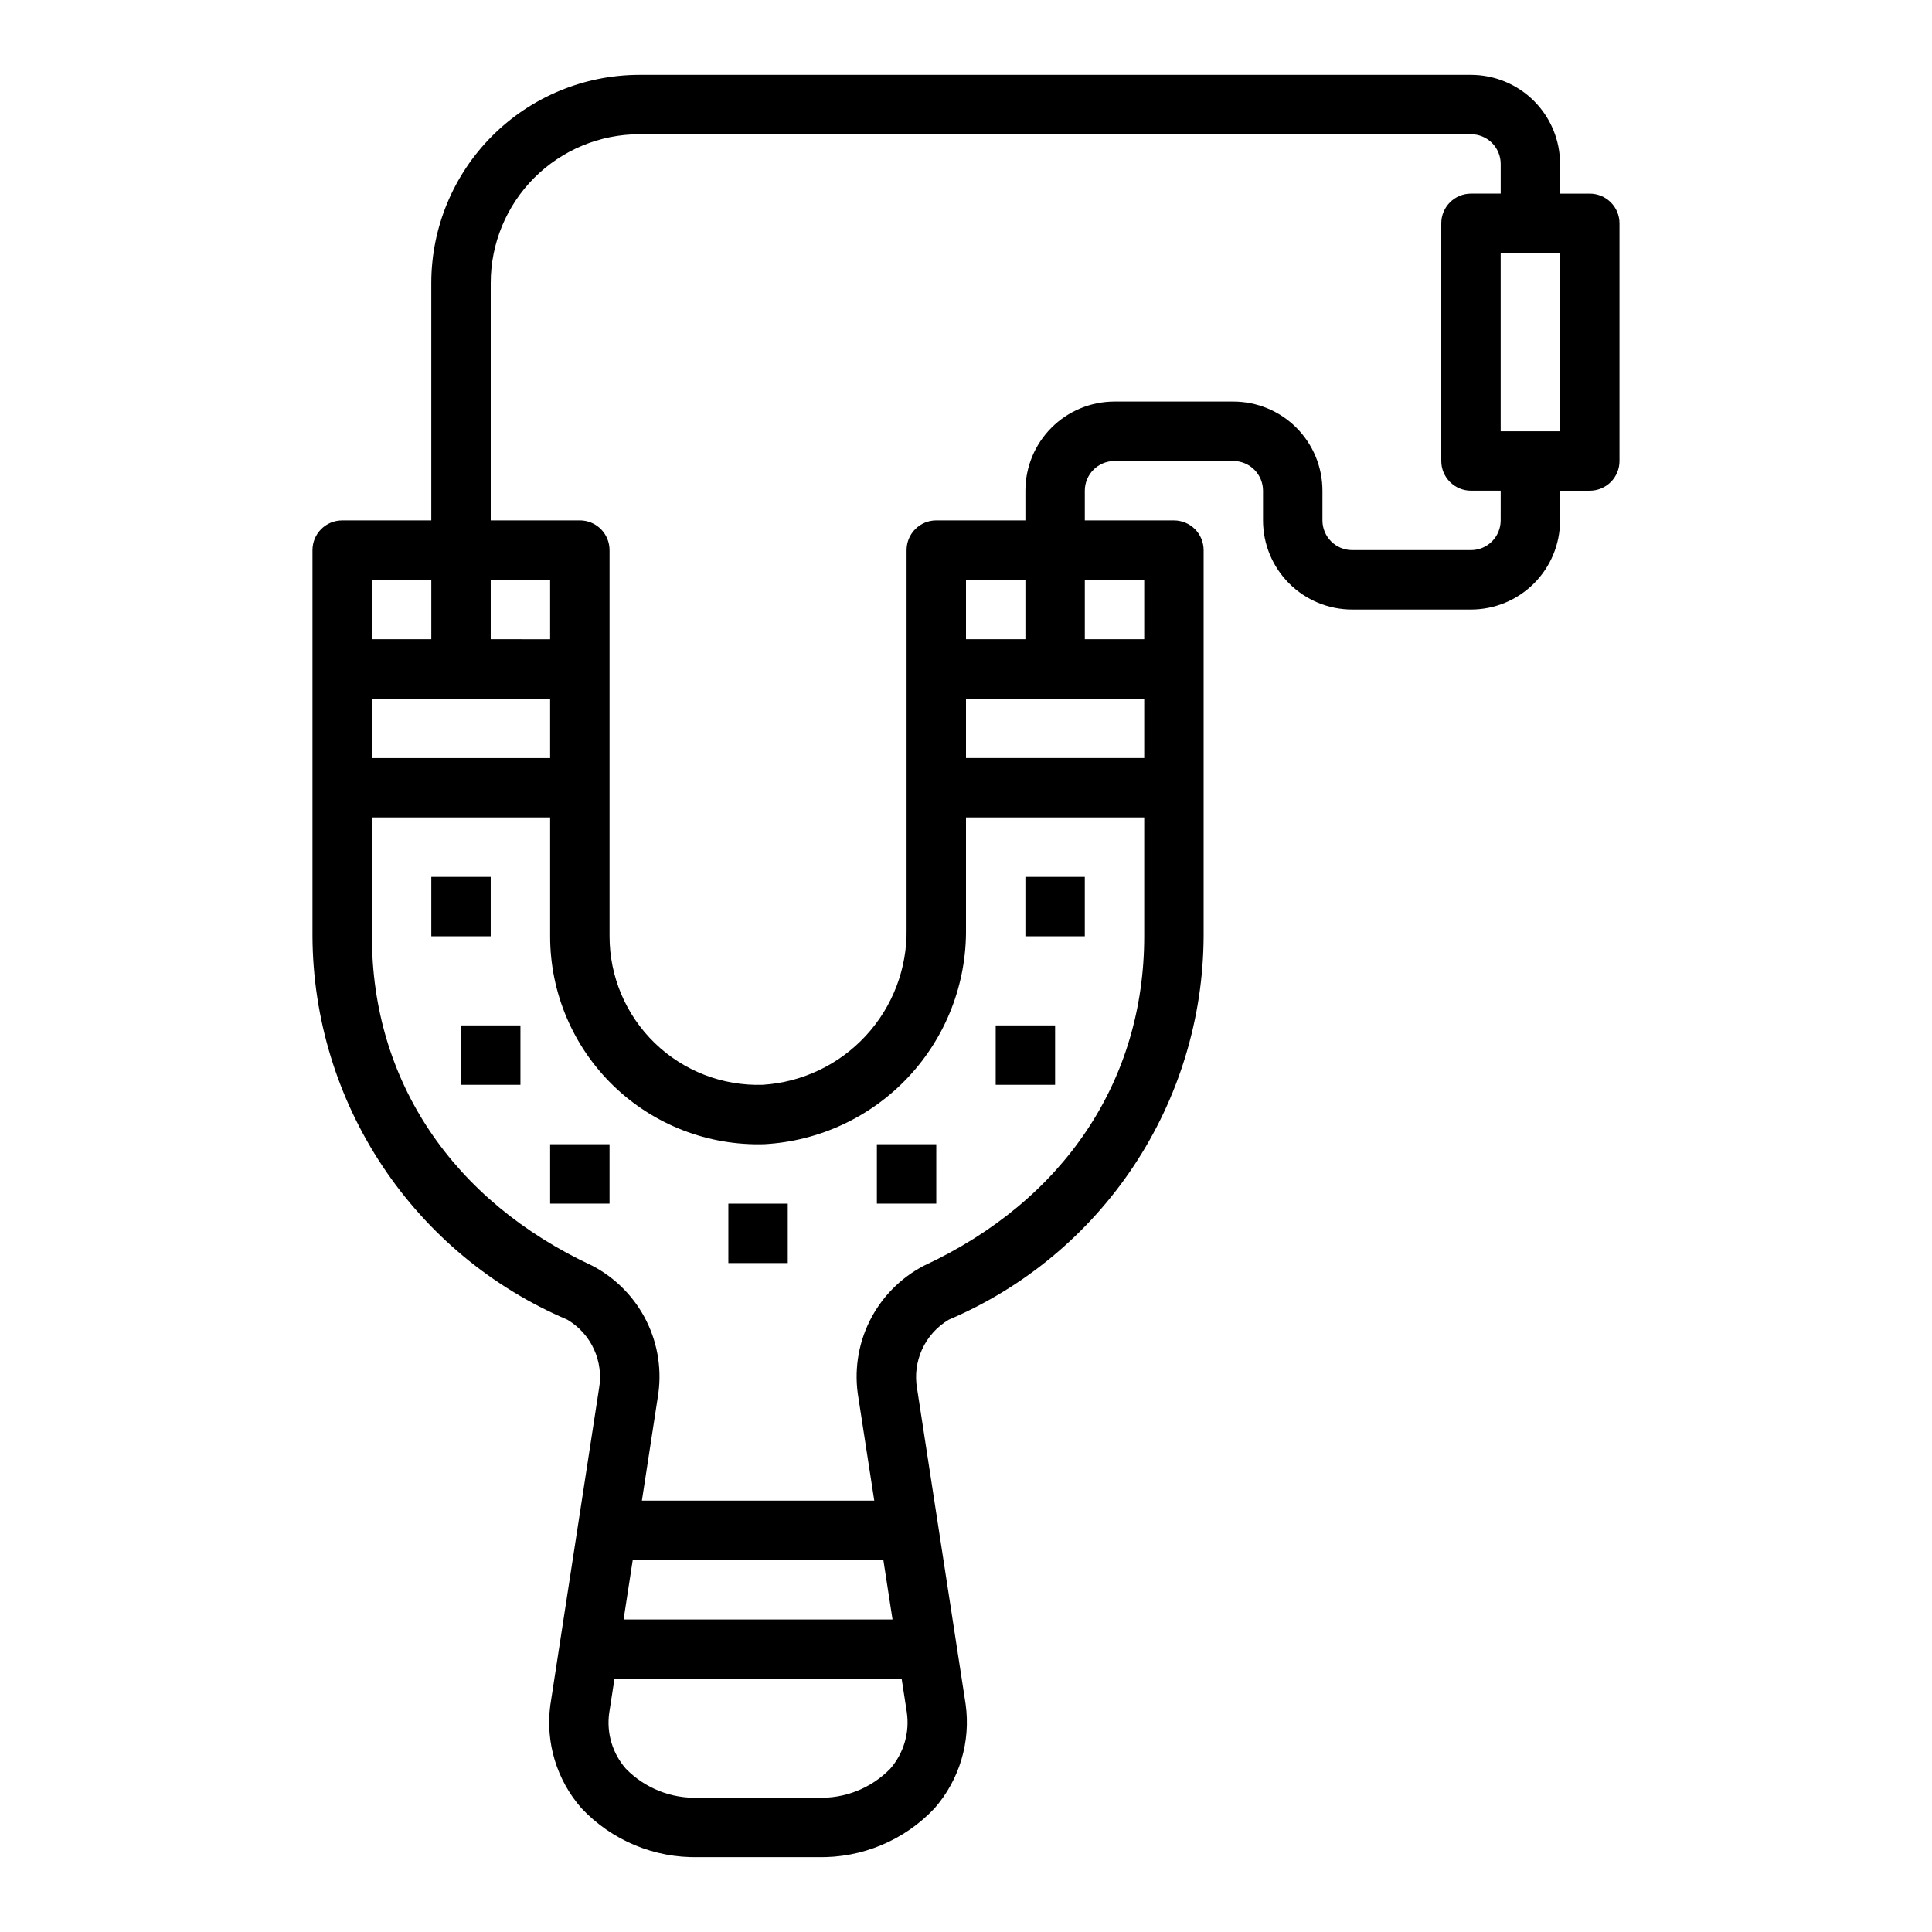 <?xml version="1.0" encoding="UTF-8"?>
<!-- Uploaded to: ICON Repo, www.svgrepo.com, Generator: ICON Repo Mixer Tools -->
<svg fill="#000000" width="800px" height="800px" version="1.1" viewBox="144 144 512 512" xmlns="http://www.w3.org/2000/svg">
 <g>
  <path d="m565.31 195.32h-7.875v-7.871c0-6.262-2.488-12.27-6.914-16.699-4.43-4.43-10.438-6.918-16.699-6.918h-220.42c-14.609 0.02-28.613 5.832-38.945 16.164-10.328 10.328-16.141 24.332-16.16 38.941v62.977h-23.613c-4.348 0-7.875 3.523-7.875 7.871v102.34c0.105 21.684 6.555 42.859 18.559 60.914 12 18.055 29.027 32.203 48.977 40.691 3.102 1.832 5.566 4.57 7.066 7.844 1.5 3.273 1.961 6.93 1.324 10.477l-12.895 83.836c-1.324 9.875 1.691 19.84 8.266 27.324 8.035 8.535 19.324 13.242 31.039 12.949h31.488c11.719 0.293 23.008-4.414 31.043-12.949 6.617-7.574 9.621-17.648 8.223-27.609l-12.852-83.551c-0.637-3.547-0.176-7.203 1.328-10.477 1.5-3.277 3.969-6.012 7.07-7.844 19.949-8.488 36.973-22.637 48.973-40.691 12-18.059 18.449-39.234 18.555-60.914v-102.34c0-2.086-0.832-4.09-2.309-5.566-1.477-1.477-3.477-2.305-5.566-2.305h-23.613v-7.871c0-4.348 3.523-7.871 7.871-7.871h31.488c2.086 0 4.09 0.828 5.566 2.305 1.477 1.477 2.305 3.477 2.305 5.566v7.871c0 6.262 2.488 12.27 6.918 16.699 4.43 4.43 10.434 6.918 16.699 6.918h31.488c6.262 0 12.27-2.488 16.699-6.918 4.426-4.43 6.914-10.438 6.914-16.699v-7.871h7.875c2.086 0 4.09-0.832 5.566-2.305 1.477-1.477 2.305-3.481 2.305-5.566v-62.977c0-2.09-0.828-4.09-2.305-5.566-1.477-1.477-3.481-2.309-5.566-2.309zm-307.01 102.34v15.742h-15.742v-15.742zm-15.742 31.488h47.23v15.742h-47.23zm47.23-15.742-15.742-0.004v-15.742h15.742zm21.891 244.03h66.426l2.426 15.742h-71.273zm68.234 55.309 0.004-0.004c-5.051 5.172-12.059 7.957-19.281 7.668h-31.488c-7.219 0.289-14.227-2.496-19.277-7.668-3.551-4.039-5.168-9.422-4.43-14.75l1.398-9.07h76.113l1.355 8.785c0.812 5.414-0.793 10.91-4.391 15.035zm8.895-133.3 0.004-0.004c-6.219 3.25-11.25 8.391-14.363 14.68-3.109 6.289-4.144 13.406-2.957 20.32l4.199 27.246h-61.586l4.188-27.246c1.191-6.914 0.156-14.031-2.957-20.32-3.113-6.289-8.141-11.43-14.359-14.68-37.125-17.262-58.418-49.09-58.418-87.324v-31.488h47.23v31.488c-0.008 14.914 6.031 29.191 16.734 39.578 10.703 10.383 25.156 15.984 40.062 15.527 14.543-0.809 28.211-7.195 38.16-17.828 9.949-10.633 15.414-24.699 15.254-39.258v-29.508h47.23v31.488c0 38.234-21.254 70.062-58.418 87.324zm58.422-134.56h-47.23v-15.746h47.23zm-47.23-31.488v-15.742h15.742v15.742zm47.23-15.742v15.742h-15.742v-15.742zm94.465-15.742v-0.004c0 2.09-0.828 4.09-2.305 5.566s-3.481 2.305-5.566 2.305h-31.488c-4.348 0-7.875-3.523-7.875-7.871v-7.871c0-6.266-2.484-12.27-6.914-16.699-4.43-4.43-10.438-6.918-16.699-6.918h-31.488c-6.266 0-12.27 2.488-16.699 6.918-4.43 4.43-6.918 10.434-6.918 16.699v7.871h-23.617c-4.348 0-7.871 3.523-7.871 7.871v100.36c0.188 10.477-3.676 20.621-10.781 28.32-7.106 7.703-16.906 12.367-27.367 13.023-10.645 0.328-20.973-3.676-28.617-11.094s-11.961-17.617-11.953-28.27v-102.34c0-2.086-0.832-4.09-2.305-5.566-1.477-1.477-3.481-2.305-5.566-2.305h-23.617v-62.977c0.012-10.434 4.164-20.438 11.543-27.816s17.383-11.531 27.816-11.543h220.42c2.086 0 4.09 0.828 5.566 2.305 1.477 1.477 2.305 3.481 2.305 5.566v7.871h-7.871c-4.348 0-7.875 3.527-7.875 7.875v62.977c0 2.086 0.832 4.09 2.309 5.566 1.477 1.473 3.477 2.305 5.566 2.305h7.871zm15.742-23.617-15.742-0.004v-47.23h15.742z"/>
  <path d="m258.3 376.38h15.742v15.742h-15.742z"/>
  <path d="m266.18 415.74h15.742v15.742h-15.742z"/>
  <path d="m415.74 376.38h15.742v15.742h-15.742z"/>
  <path d="m407.87 415.74h15.742v15.742h-15.742z"/>
  <path d="m289.79 447.23h15.742v15.742h-15.742z"/>
  <path d="m337.02 462.98h15.742v15.742h-15.742z"/>
  <path d="m376.38 447.23h15.742v15.742h-15.742z"/>
 </g>
</svg>